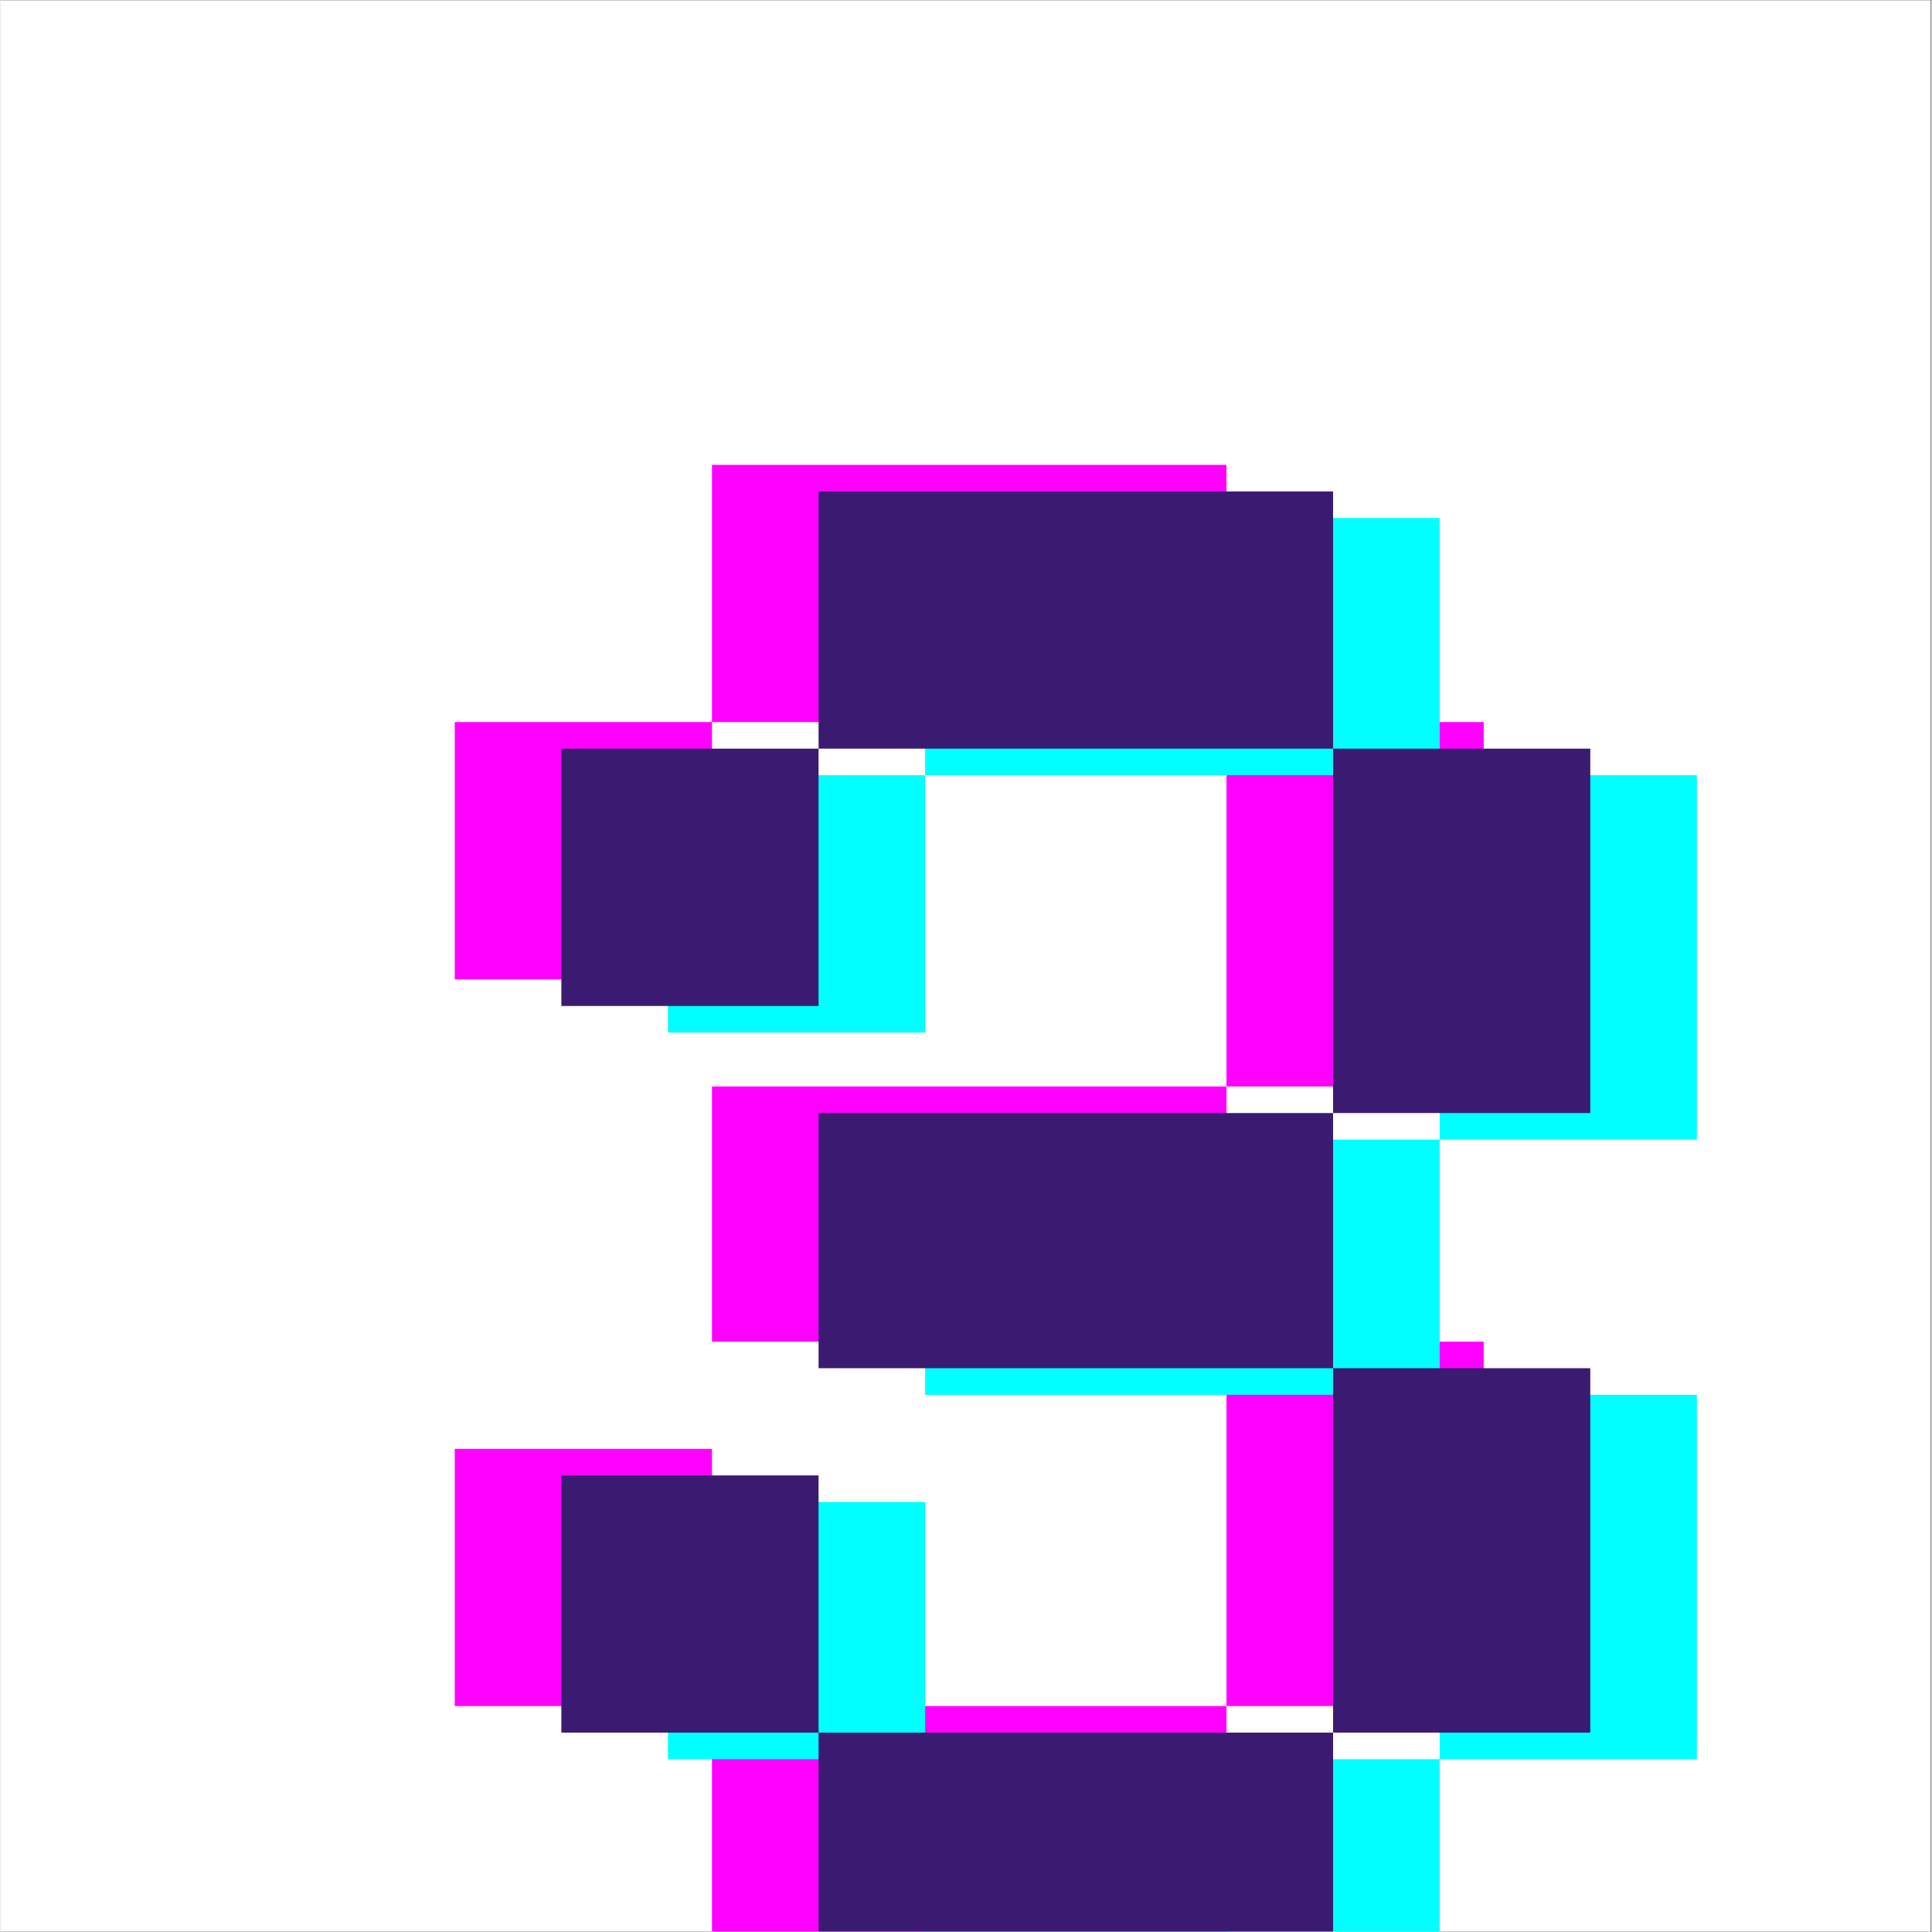 <svg xmlns="http://www.w3.org/2000/svg" xmlns:xlink="http://www.w3.org/1999/xlink" width="300" zoomAndPan="magnify" viewBox="0 0 224.88 225" height="300" preserveAspectRatio="xMidYMid meet" version="1.0"><rect x="0" y="0" width="224.88" height="225" fill="#808080" stroke="none"/><defs><g/><clipPath id="0a5d2eb001"><path d="M 0 0.059 L 224.762 0.059 L 224.762 224.938 L 0 224.938 Z M 0 0.059 " clip-rule="nonzero"/></clipPath><clipPath id="2355503a05"><path d="M 52 54 L 173 54 L 173 224.938 L 52 224.938 Z M 52 54 " clip-rule="nonzero"/></clipPath><clipPath id="18f1a9dbd4"><path d="M 77 60 L 198 60 L 198 224.938 L 77 224.938 Z M 77 60 " clip-rule="nonzero"/></clipPath><clipPath id="9ac68e3f93"><path d="M 65 57 L 186 57 L 186 224.938 L 65 224.938 Z M 65 57 " clip-rule="nonzero"/></clipPath></defs><g clip-path="url(#0a5d2eb001)"><path fill="#ffffff" d="M 0 0.059 L 224.879 0.059 L 224.879 224.941 L 0 224.941 Z M 0 0.059 " fill-opacity="1" fill-rule="nonzero"/><path fill="#ffffff" d="M 0 0.059 L 224.879 0.059 L 224.879 224.941 L 0 224.941 Z M 0 0.059 " fill-opacity="1" fill-rule="nonzero"/></g><g clip-path="url(#2355503a05)"><g fill="#ff00ff" fill-opacity="1"><g transform="translate(40.418, 228.888)"><g><path d="M 42.438 -174.75 L 102.359 -174.75 L 102.359 -144.797 L 132.312 -144.797 L 132.312 -102.359 L 102.359 -102.359 L 102.359 -144.797 L 42.438 -144.797 Z M 42.438 -102.359 L 102.359 -102.359 L 102.359 -72.641 L 132.312 -72.641 L 132.312 -30.203 L 102.359 -30.203 L 102.359 -72.641 L 42.438 -72.641 Z M 42.438 -30.203 L 102.359 -30.203 L 102.359 -0.25 L 42.438 -0.25 L 42.438 -30.203 L 12.484 -30.203 L 12.484 -60.156 L 42.438 -60.156 Z M 12.484 -144.797 L 42.438 -144.797 L 42.438 -114.828 L 12.484 -114.828 Z M 12.484 -144.797 "/></g></g></g></g><g clip-path="url(#18f1a9dbd4)"><g fill="#00ffff" fill-opacity="1"><g transform="translate(65.247, 235.079)"><g><path d="M 42.438 -174.75 L 102.359 -174.75 L 102.359 -144.797 L 132.312 -144.797 L 132.312 -102.359 L 102.359 -102.359 L 102.359 -144.797 L 42.438 -144.797 Z M 42.438 -102.359 L 102.359 -102.359 L 102.359 -72.641 L 132.312 -72.641 L 132.312 -30.203 L 102.359 -30.203 L 102.359 -72.641 L 42.438 -72.641 Z M 42.438 -30.203 L 102.359 -30.203 L 102.359 -0.25 L 42.438 -0.25 L 42.438 -30.203 L 12.484 -30.203 L 12.484 -60.156 L 42.438 -60.156 Z M 12.484 -144.797 L 42.438 -144.797 L 42.438 -114.828 L 12.484 -114.828 Z M 12.484 -144.797 "/></g></g></g></g><g clip-path="url(#9ac68e3f93)"><g fill="#3b1b72" fill-opacity="1"><g transform="translate(52.832, 231.983)"><g><path d="M 42.438 -174.75 L 102.359 -174.75 L 102.359 -144.797 L 132.312 -144.797 L 132.312 -102.359 L 102.359 -102.359 L 102.359 -144.797 L 42.438 -144.797 Z M 42.438 -102.359 L 102.359 -102.359 L 102.359 -72.641 L 132.312 -72.641 L 132.312 -30.203 L 102.359 -30.203 L 102.359 -72.641 L 42.438 -72.641 Z M 42.438 -30.203 L 102.359 -30.203 L 102.359 -0.25 L 42.438 -0.25 L 42.438 -30.203 L 12.484 -30.203 L 12.484 -60.156 L 42.438 -60.156 Z M 12.484 -144.797 L 42.438 -144.797 L 42.438 -114.828 L 12.484 -114.828 Z M 12.484 -144.797 "/></g></g></g></g></svg>